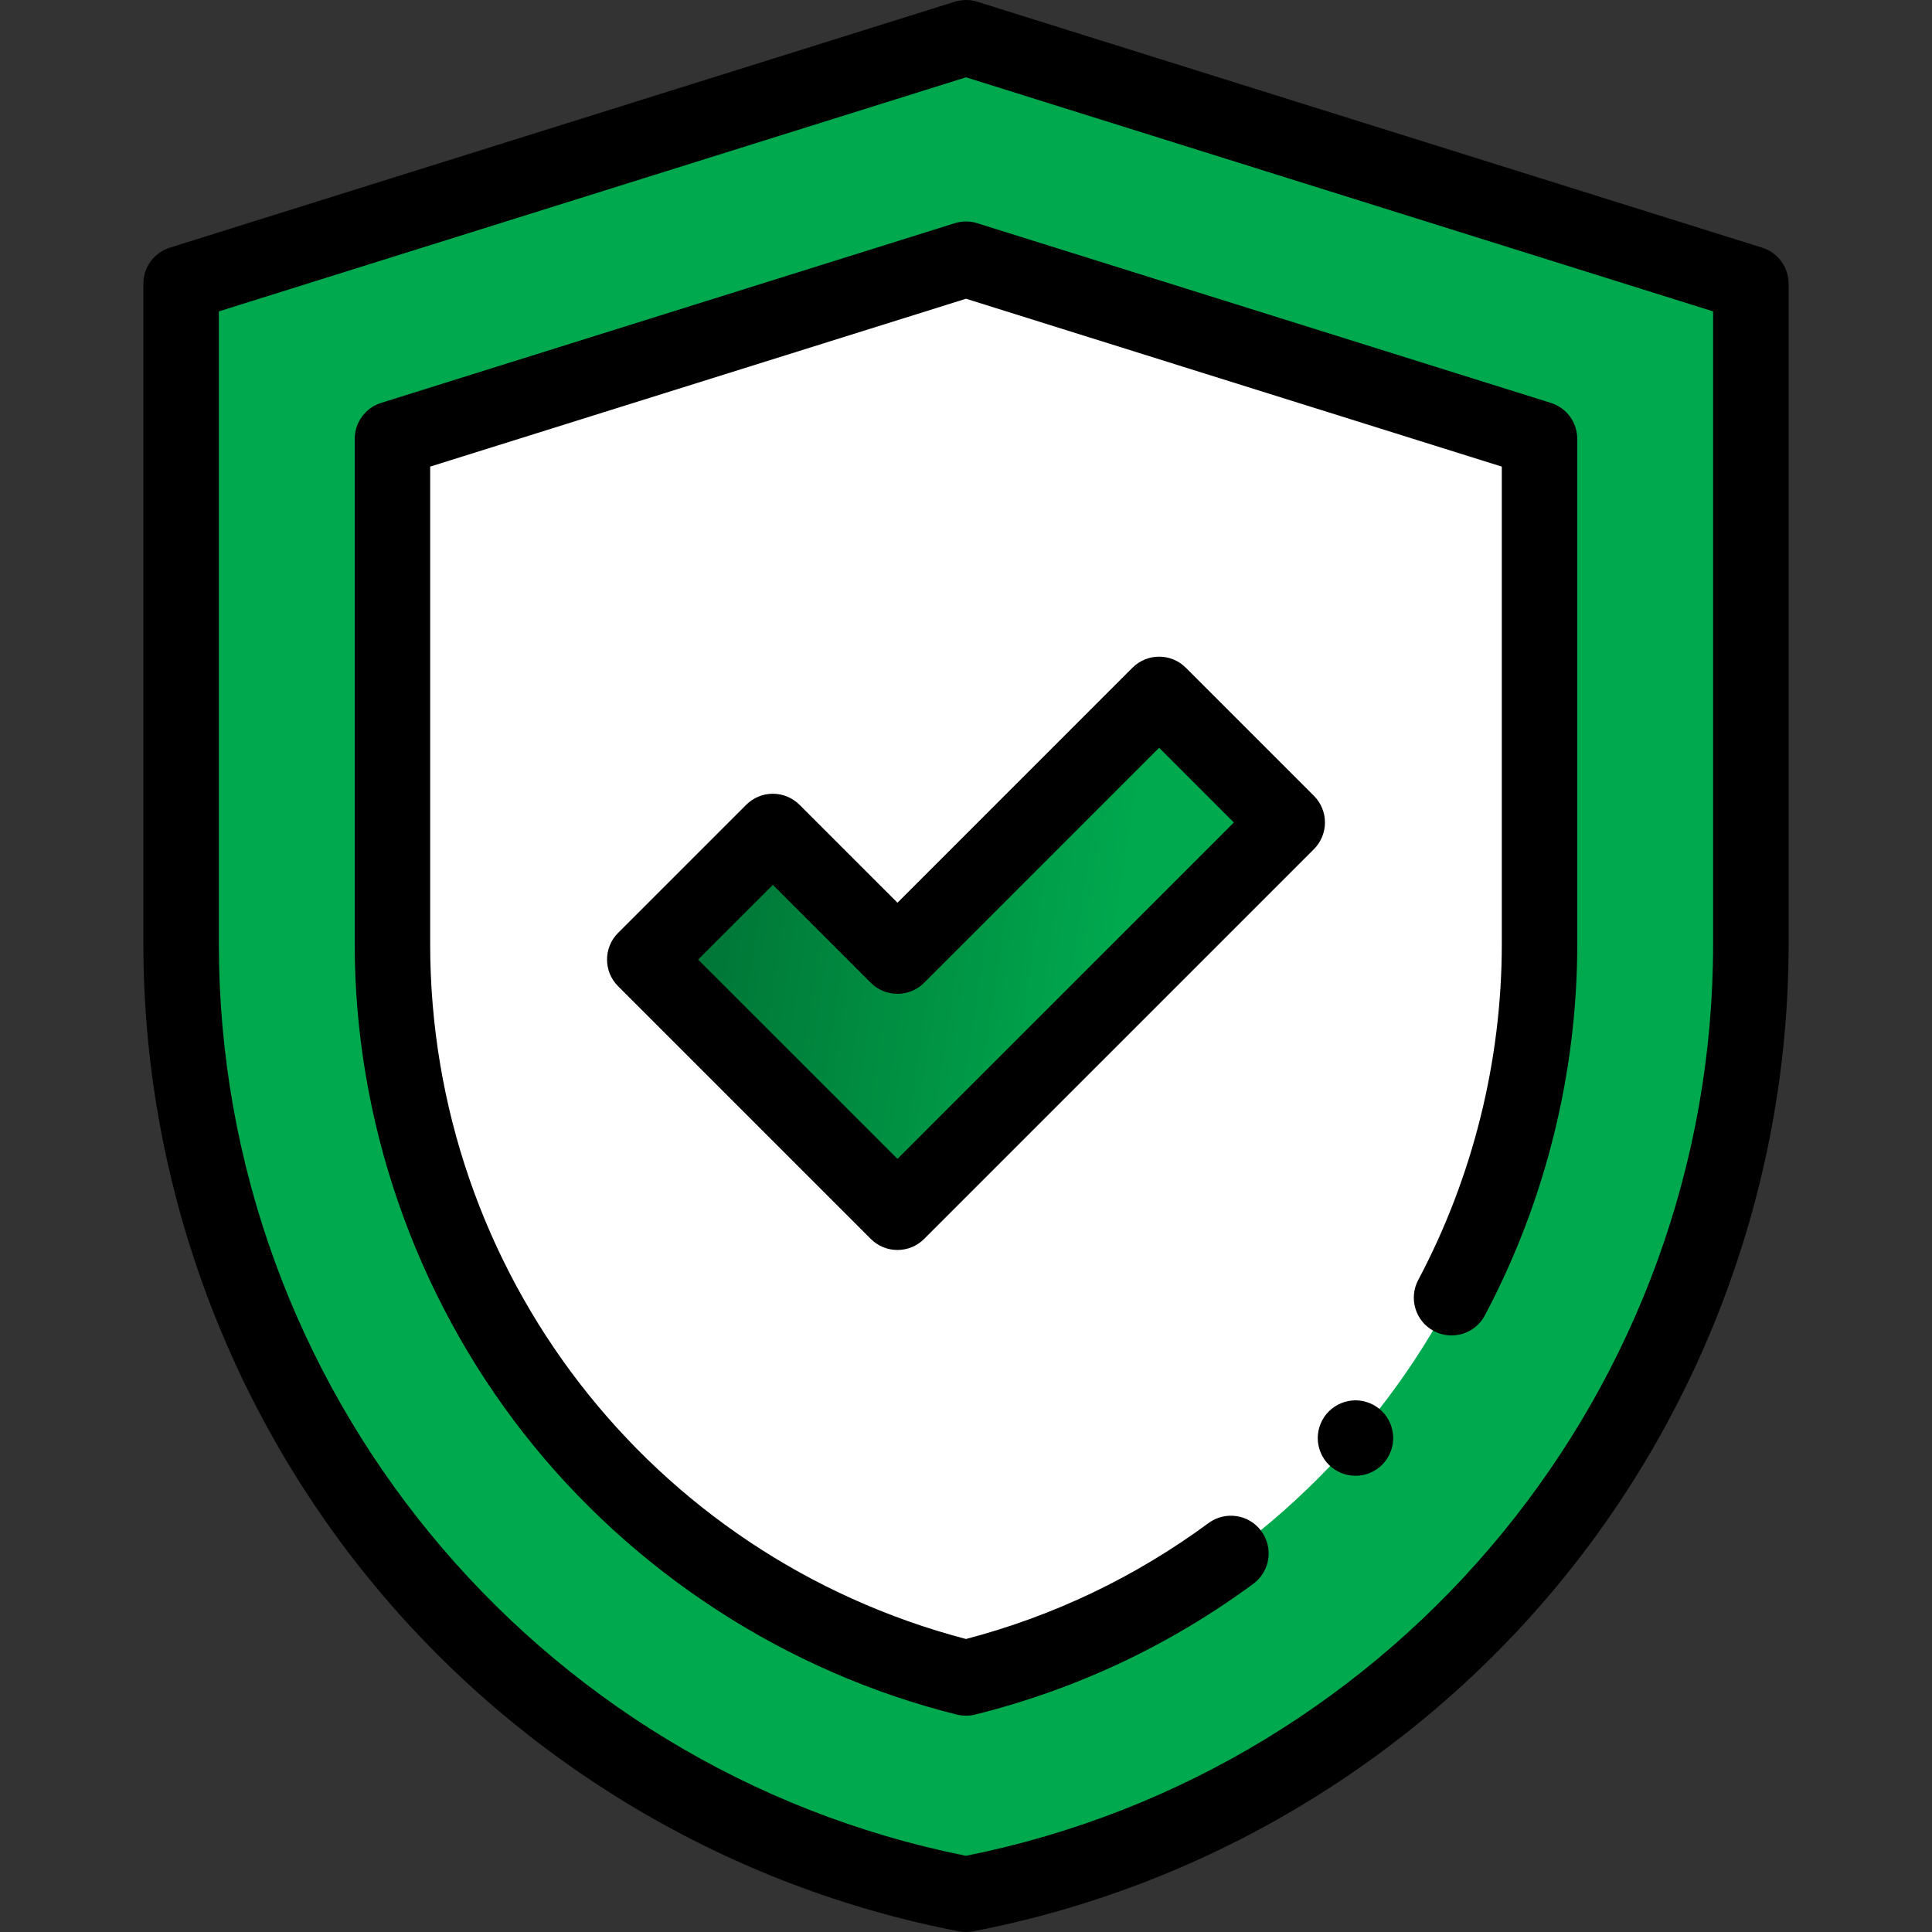 <svg width="64" height="64" viewBox="0 0 64 64" fill="none" xmlns="http://www.w3.org/2000/svg">
<rect x="0" y="0" width="64" height="64" fill="#333333" stroke="none"/>
<g clip-path="url(#clip0_874_1323)">
<path d="M31.999 1.25L58 9.396V31.274C58 46.642 47.092 59.848 32 62.75C16.908 59.848 6 46.642 6 31.274V9.396L32.001 1.25" fill="#00A94E"/>
<path d="M13 14.539V31.274C13 42.811 20.913 52.826 32 55.584C43.087 52.826 50.999 42.811 50.999 31.274V14.539L32 8.586L13 14.539Z" fill="white"/>
<path d="M29.73 40.157L21.359 31.787L25.602 27.544L29.73 31.672L38.398 23.003L42.641 27.246L29.73 40.157Z" fill="url(#paint0_linear_874_1323)"/>
<path d="M32 64C31.921 64 31.842 63.993 31.764 63.977C24.18 62.519 17.295 58.437 12.377 52.483C7.458 46.529 4.75 38.997 4.75 31.274V9.396C4.75 8.85 5.105 8.367 5.626 8.204L31.587 0.07C31.718 0.024 31.862 0.003 32 0H32.002C32.143 0 32.282 0.024 32.414 0.07L58.373 8.204C58.895 8.367 59.25 8.85 59.25 9.396V31.274C59.25 38.997 56.541 46.529 51.623 52.483C46.705 58.437 39.82 62.519 32.236 63.977C32.158 63.993 32.079 64 32 64ZM7.25 10.315V31.274C7.25 45.937 17.644 58.6 32 61.476C46.356 58.6 56.749 45.937 56.749 31.274V10.315L32 2.561L7.25 10.315Z" fill="black"/>
<path d="M32 56.834C31.898 56.834 31.797 56.822 31.698 56.798C26.055 55.394 20.962 52.089 17.358 47.493C13.742 42.879 11.75 37.12 11.75 31.274V14.539C11.75 13.992 12.105 13.509 12.626 13.346L31.626 7.394C31.869 7.317 32.13 7.317 32.373 7.394L51.373 13.346C51.895 13.509 52.249 13.992 52.249 14.539V31.274C52.249 35.547 51.191 39.8 49.188 43.574C48.865 44.184 48.108 44.416 47.498 44.092C46.889 43.769 46.657 43.012 46.98 42.402C48.792 38.988 49.749 35.14 49.749 31.274V15.457L32 9.896L14.25 15.457V31.274C14.25 42.125 21.533 51.547 32 54.294C34.907 53.531 37.609 52.24 40.035 50.453C40.59 50.044 41.373 50.163 41.782 50.718C42.192 51.274 42.073 52.057 41.517 52.466C38.743 54.509 35.643 55.966 32.301 56.798C32.203 56.822 32.101 56.834 32 56.834Z" fill="black"/>
<path d="M29.73 41.407C29.409 41.407 29.09 41.285 28.846 41.041L20.475 32.67C19.987 32.183 19.987 31.391 20.475 30.903L24.718 26.66C24.952 26.426 25.27 26.294 25.602 26.294C25.933 26.294 26.251 26.426 26.485 26.66L29.73 29.904L37.514 22.119C38.002 21.631 38.794 21.631 39.282 22.119L43.525 26.362C43.759 26.596 43.891 26.914 43.891 27.246C43.891 27.577 43.759 27.895 43.525 28.13L30.613 41.041C30.369 41.285 30.049 41.407 29.73 41.407ZM23.127 31.787L29.73 38.389L40.873 27.246L38.398 24.771L30.613 32.556C30.379 32.791 30.061 32.922 29.73 32.922C29.398 32.922 29.08 32.791 28.846 32.556L25.602 29.312L23.127 31.787Z" fill="black"/>
<path d="M44.902 48.888C44.574 48.888 44.251 48.755 44.019 48.522C43.786 48.289 43.652 47.966 43.652 47.638C43.652 47.309 43.786 46.986 44.019 46.754C44.251 46.522 44.574 46.388 44.902 46.388C45.231 46.388 45.554 46.522 45.786 46.754C46.019 46.986 46.152 47.309 46.152 47.638C46.152 47.966 46.019 48.289 45.786 48.522C45.554 48.755 45.231 48.888 44.902 48.888Z" fill="black"/>
</g>
<defs>
<linearGradient id="paint0_linear_874_1323" x1="23.668" y1="23.003" x2="38.05" y2="25.178" gradientUnits="userSpaceOnUse">
<stop stop-color="#007335"/>
<stop offset="1" stop-color="#00A94E"/>
</linearGradient>
<clipPath id="clip0_874_1323">
<rect width="64" height="64" fill="white"/>
</clipPath>
</defs>
</svg>
